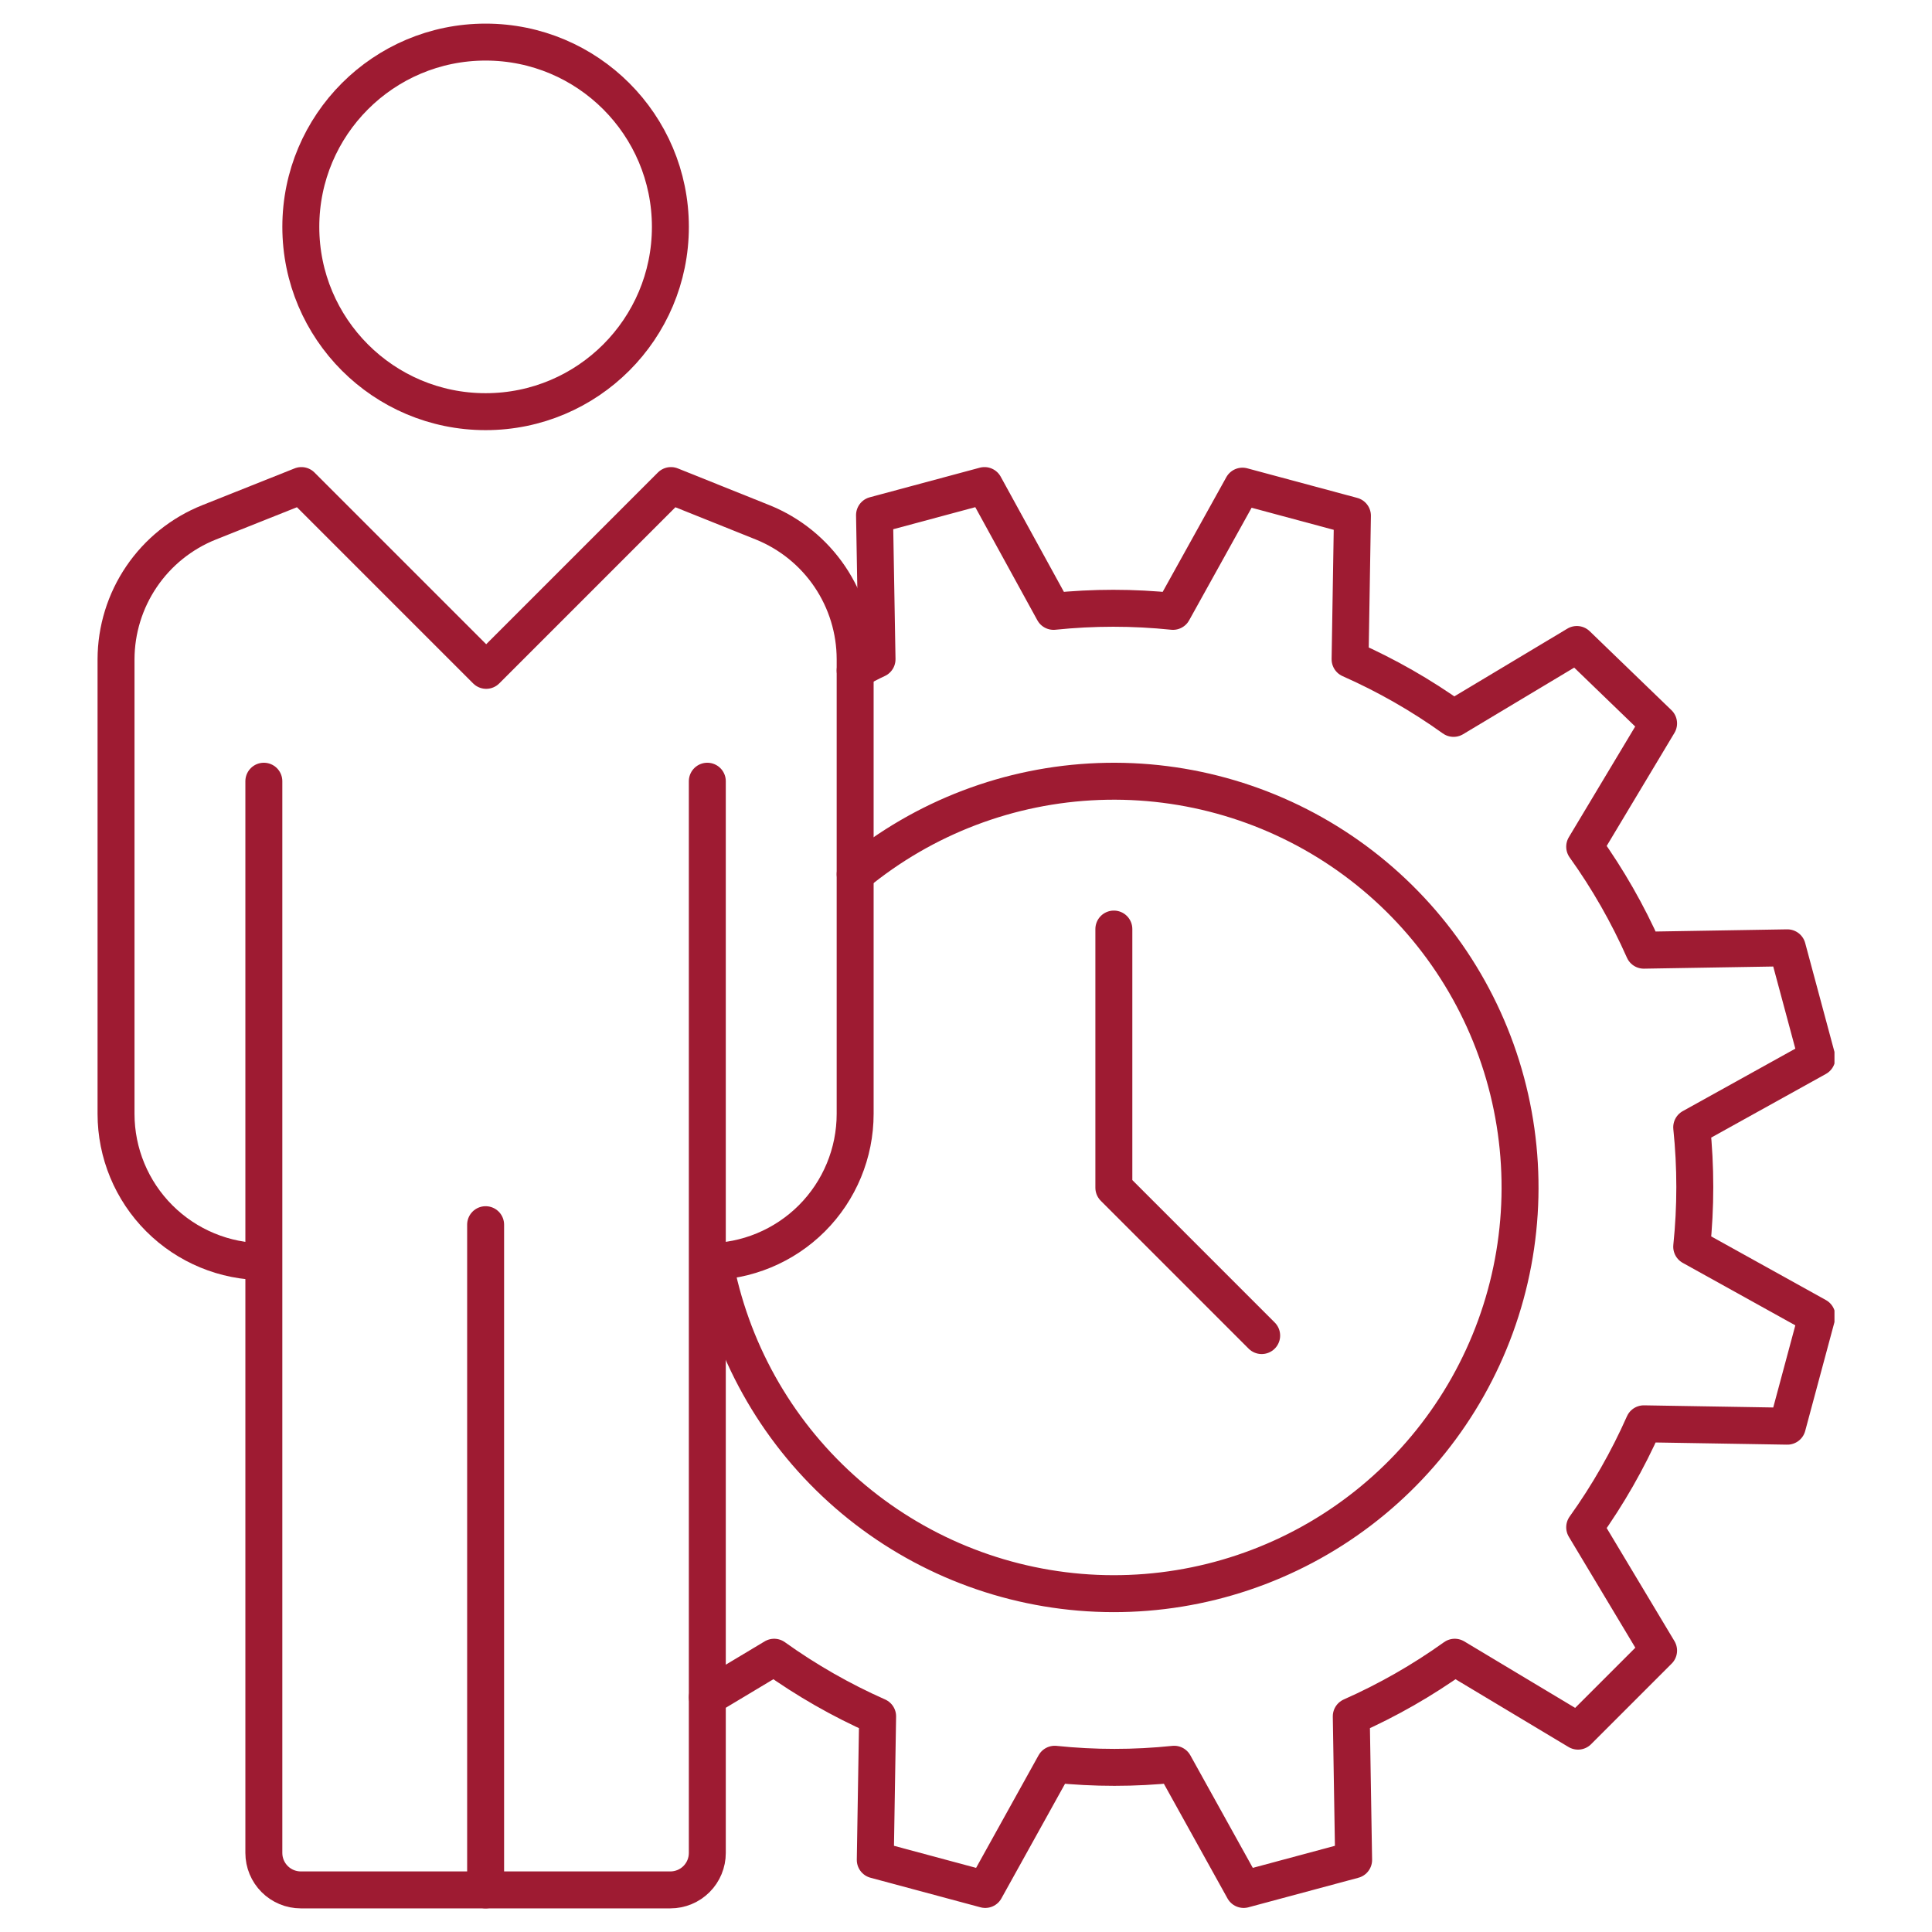 <svg width="104" height="104" viewBox="0 0 104 104" fill="none" xmlns="http://www.w3.org/2000/svg">
<g clip-path="url(#clip0_1392_7051)">
<path d="M38.076 67.915C40.186 67.915 42.21 67.076 43.703 65.584C45.195 64.092 46.033 62.068 46.033 59.958V35.488C46.032 33.905 45.558 32.357 44.672 31.045C43.786 29.732 42.528 28.714 41.06 28.12L36.118 26.138L26.172 36.085L16.225 26.138L11.251 28.12C9.777 28.709 8.513 29.725 7.621 31.038C6.729 32.351 6.25 33.901 6.246 35.488V59.958C6.246 62.068 7.084 64.092 8.577 65.584C10.069 67.076 12.093 67.915 14.204 67.915" stroke="#9E1B32" stroke-width="1.989" stroke-linejoin="round"/>
<path d="M26.14 22.16C31.634 22.16 36.087 17.706 36.087 12.213C36.087 6.719 31.634 2.266 26.14 2.266C20.647 2.266 16.193 6.719 16.193 12.213C16.193 17.706 20.647 22.16 26.14 22.16Z" stroke="#9E1B32" stroke-width="1.989" stroke-linejoin="round"/>
<path d="M38.075 42.053V99.745C38.075 100.272 37.866 100.778 37.493 101.151C37.12 101.524 36.614 101.734 36.086 101.734H16.192C15.665 101.734 15.159 101.524 14.786 101.151C14.413 100.778 14.203 100.272 14.203 99.745V42.053" stroke="#9E1B32" stroke-width="1.989" stroke-linecap="round" stroke-linejoin="round"/>
<path d="M26.141 65.925V101.734" stroke="#9E1B32" stroke-width="1.989" stroke-linecap="round" stroke-linejoin="round"/>
<path d="M59.959 50.011V63.936L67.916 71.894" stroke="#9E1B32" stroke-width="1.989" stroke-linecap="round" stroke-linejoin="round"/>
<path d="M38.076 91.365L41.673 89.209C43.416 90.457 45.283 91.524 47.243 92.392L47.116 100.119L53.036 101.71L56.776 94.97C58.914 95.193 61.068 95.193 63.206 94.97L66.946 101.71L72.866 100.119L72.739 92.392C74.699 91.524 76.566 90.457 78.309 89.209L84.945 93.188L89.282 88.851L85.304 82.214C86.552 80.471 87.619 78.605 88.487 76.644L96.213 76.772L97.805 70.851L91.065 67.111C91.287 64.974 91.287 62.819 91.065 60.682L97.805 56.942L96.213 51.021L88.487 51.149C87.619 49.188 86.552 47.322 85.304 45.578L89.282 38.942L84.882 34.693L78.245 38.671C76.502 37.423 74.636 36.356 72.675 35.488L72.802 27.762L66.882 26.17L63.142 32.91C61.005 32.688 58.85 32.688 56.712 32.91L52.996 26.138L47.076 27.73L47.211 35.488C46.806 35.671 46.416 35.894 46.034 36.093" stroke="#9E1B32" stroke-width="1.989" stroke-linecap="round" stroke-linejoin="round"/>
<path d="M38.451 67.875C39.319 72.595 41.716 76.899 45.272 80.122C48.828 83.345 53.346 85.309 58.129 85.711C62.911 86.112 67.693 84.929 71.737 82.344C75.78 79.758 78.861 75.915 80.504 71.405C82.147 66.896 82.26 61.971 80.827 57.39C79.394 52.81 76.493 48.828 72.573 46.059C68.653 43.29 63.931 41.888 59.135 42.069C54.339 42.249 49.736 44.003 46.035 47.058" stroke="#9E1B32" stroke-width="1.989" stroke-linecap="round" stroke-linejoin="round"/>
</g>
<defs>
<clipPath id="clip0_1392_7051">
<rect width="93.5" height="101.457" fill="white" transform="translate(5.25 1.271)"/>
</clipPath>
</defs>
</svg>
